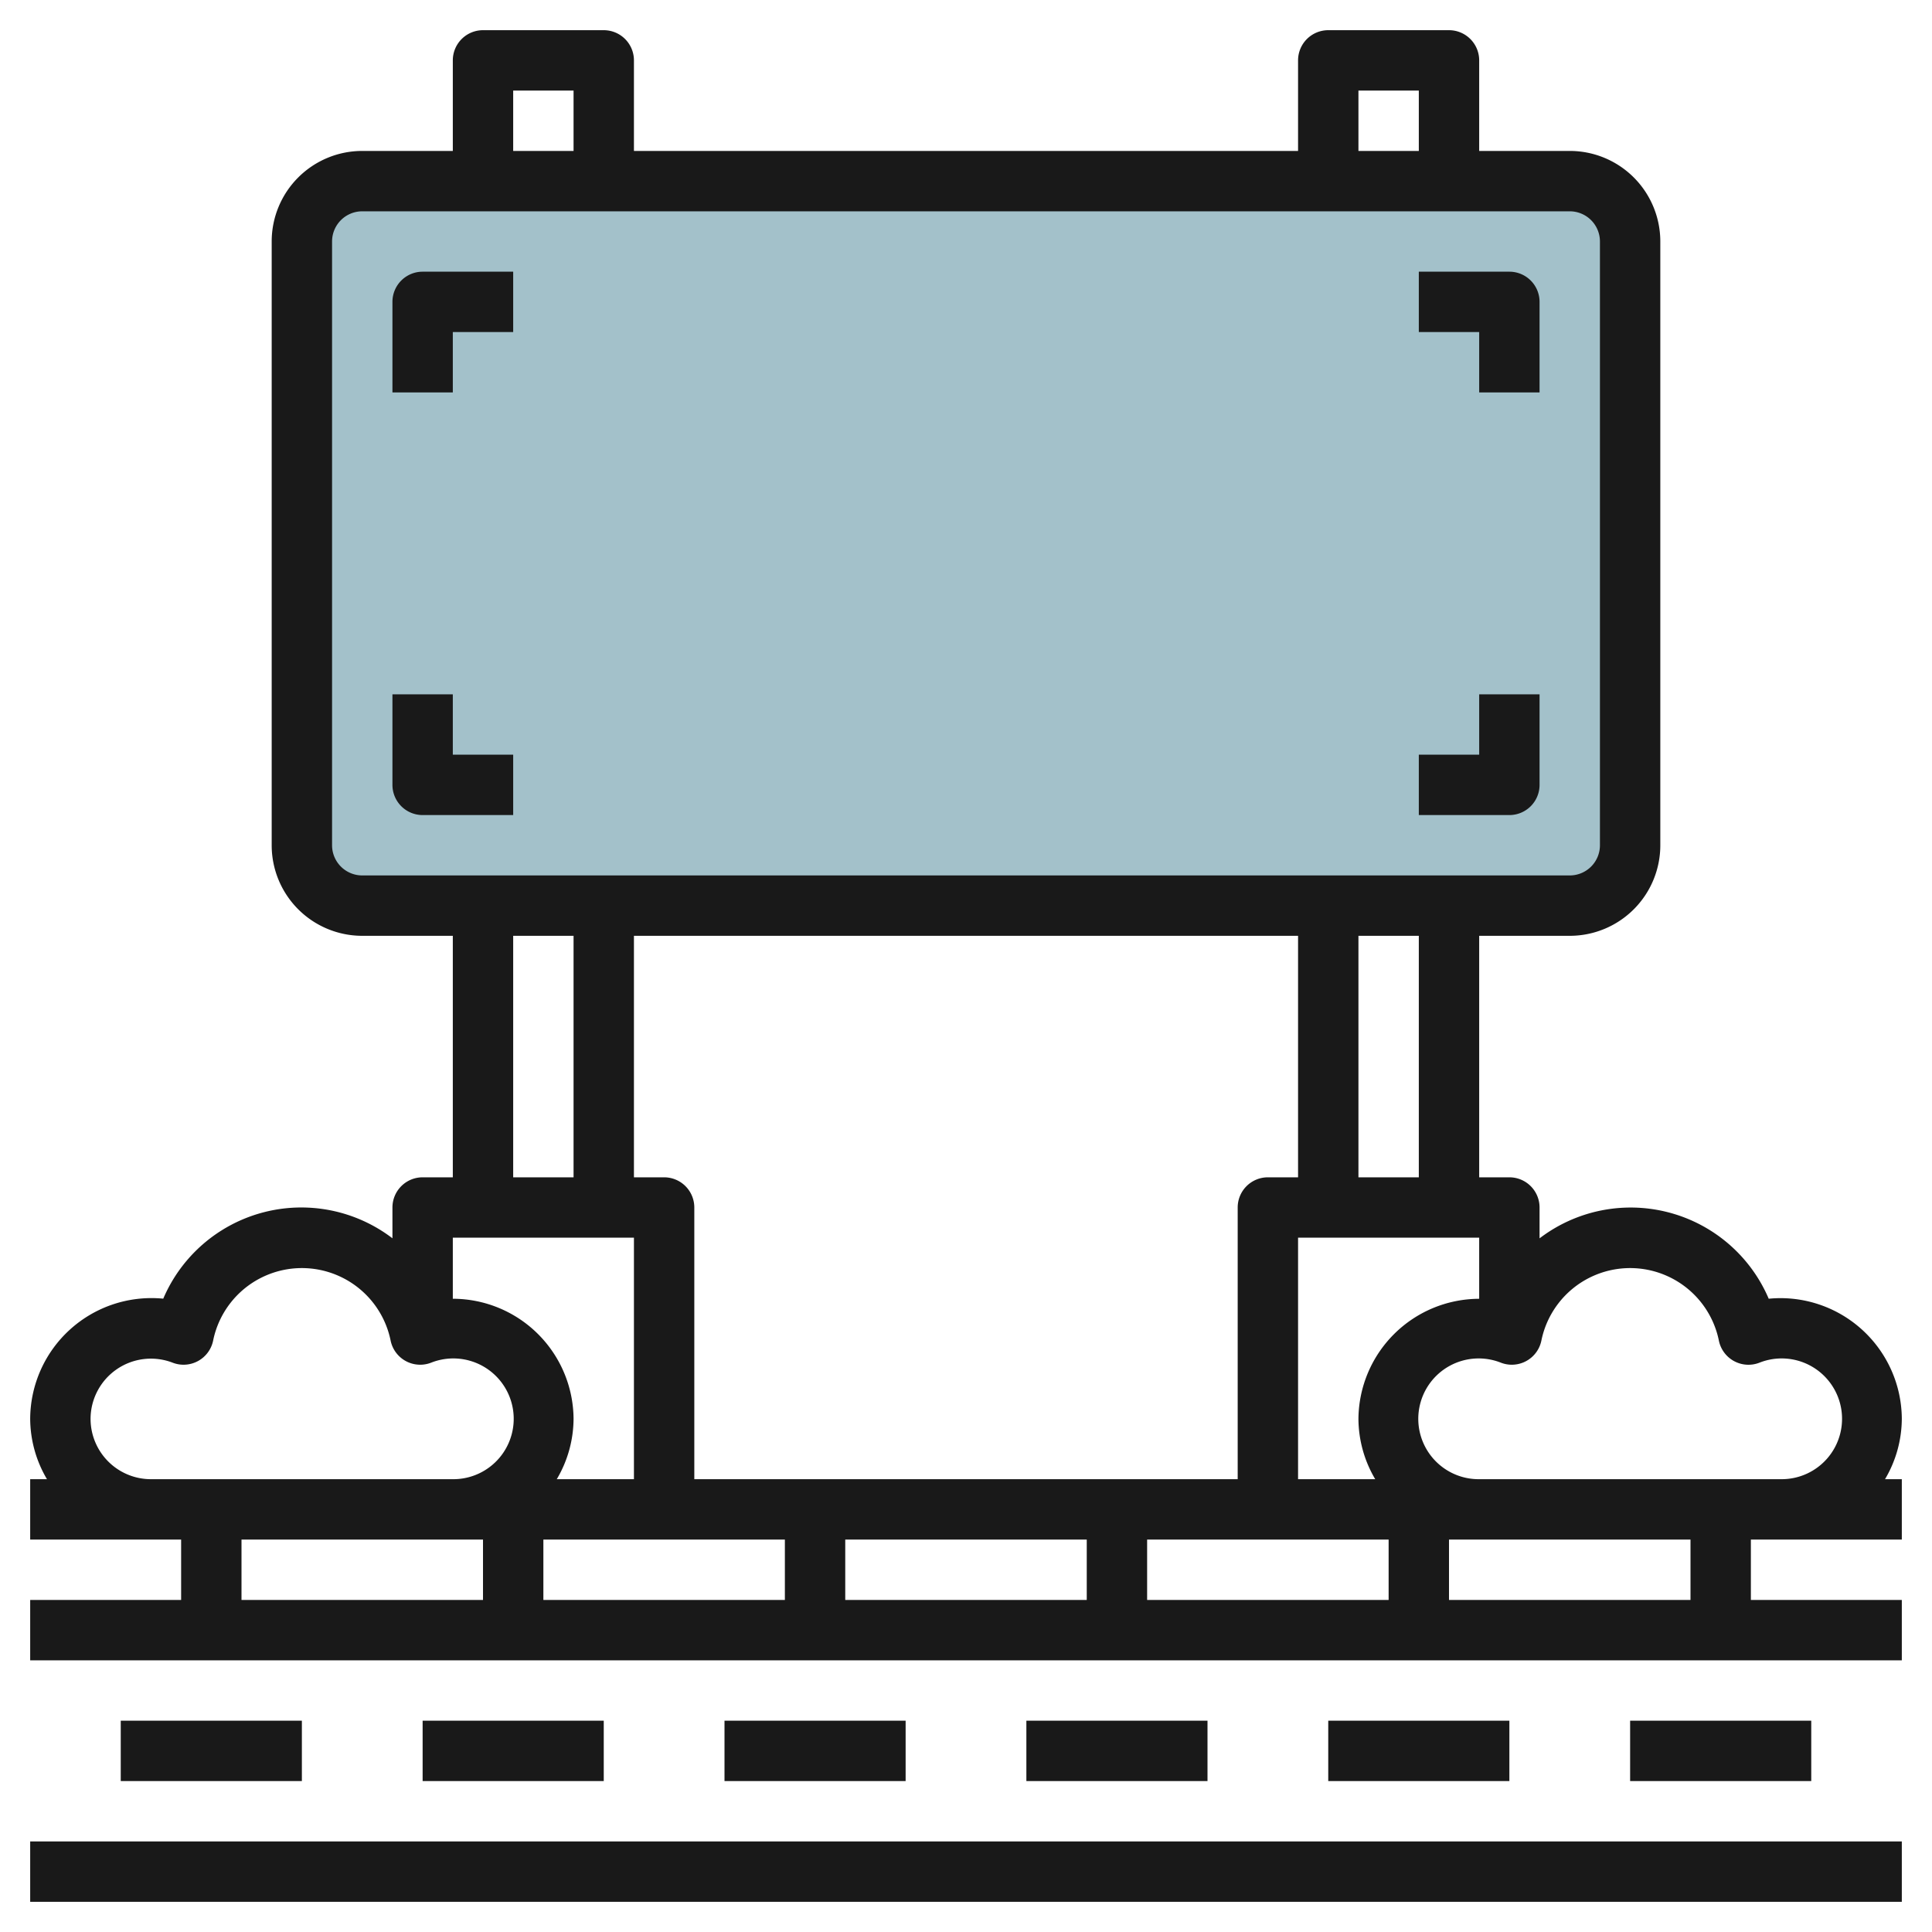 <svg id="Layer_3" height="512" viewBox="0 0 64 64" width="512" xmlns="http://www.w3.org/2000/svg" data-name="Layer 3"><rect fill="#a3c1ca" height="24" rx="2" width="44" x="10" y="6"/><g fill="#191919"><path d="m1 61h62v2h-62z"/><path d="m4 57h6v2h-6z"/><path d="m14 57h6v2h-6z"/><path d="m24 57h6v2h-6z"/><path d="m34 57h6v2h-6z"/><path d="m44 57h6v2h-6z"/><path d="m54 57h6v2h-6z"/><path d="m63 47a4.019 4.019 0 0 0 -4.409-3.978 4.972 4.972 0 0 0 -7.591-2v-1.022a1 1 0 0 0 -1-1h-1v-8h3a3 3 0 0 0 3-3v-20a3 3 0 0 0 -3-3h-3v-3a1 1 0 0 0 -1-1h-4a1 1 0 0 0 -1 1v3h-22v-3a1 1 0 0 0 -1-1h-4a1 1 0 0 0 -1 1v3h-3a3 3 0 0 0 -3 3v20a3 3 0 0 0 3 3h3v8h-1a1 1 0 0 0 -1 1v1.02a4.973 4.973 0 0 0 -7.592 2 4.018 4.018 0 0 0 -4.408 3.98 3.959 3.959 0 0 0 .556 2h-.556v2h5v2h-5v2h62v-2h-5v-2h5v-2h-.556a3.959 3.959 0 0 0 .556-2zm-37 4v2h-8v-2zm-4-12h-1v-8h22v8h-1a1 1 0 0 0 -1 1v9h-18v-9a1 1 0 0 0 -1-1zm6 12h8v2h-8zm10 0h8v2h-8zm7.556-2h-2.556v-8h6v2.024a4.011 4.011 0 0 0 -4 3.976 3.959 3.959 0 0 0 .556 2zm1.444-10h-2v-8h2zm-2-36h2v2h-2zm-28 0h2v2h-2zm-6 25v-20a1 1 0 0 1 1-1h40a1 1 0 0 1 1 1v20a1 1 0 0 1 -1 1h-40a1 1 0 0 1 -1-1zm6 3h2v8h-2zm4 10v8h-2.556a3.959 3.959 0 0 0 .556-2 4.006 4.006 0 0 0 -4-3.977v-2.023zm-18 6a2 2 0 0 1 2.72-1.859 1 1 0 0 0 1.341-.736 3 3 0 0 1 5.878 0 1 1 0 0 0 1.341.736 2 2 0 1 1 .72 3.859h-10a2 2 0 0 1 -2-2zm5 4h8v2h-8zm48 2h-8v-2h8zm-7-4a2 2 0 1 1 .72-3.859 1 1 0 0 0 1.341-.736 3 3 0 0 1 5.878 0 1 1 0 0 0 1.344.736 2 2 0 1 1 .717 3.859z"/><path d="m13 10v3h2v-2h2v-2h-3a1 1 0 0 0 -1 1z"/><path d="m50 9h-3v2h2v2h2v-3a1 1 0 0 0 -1-1z"/><path d="m49 25h-2v2h3a1 1 0 0 0 1-1v-3h-2z"/><path d="m15 23h-2v3a1 1 0 0 0 1 1h3v-2h-2z"/></g></svg>